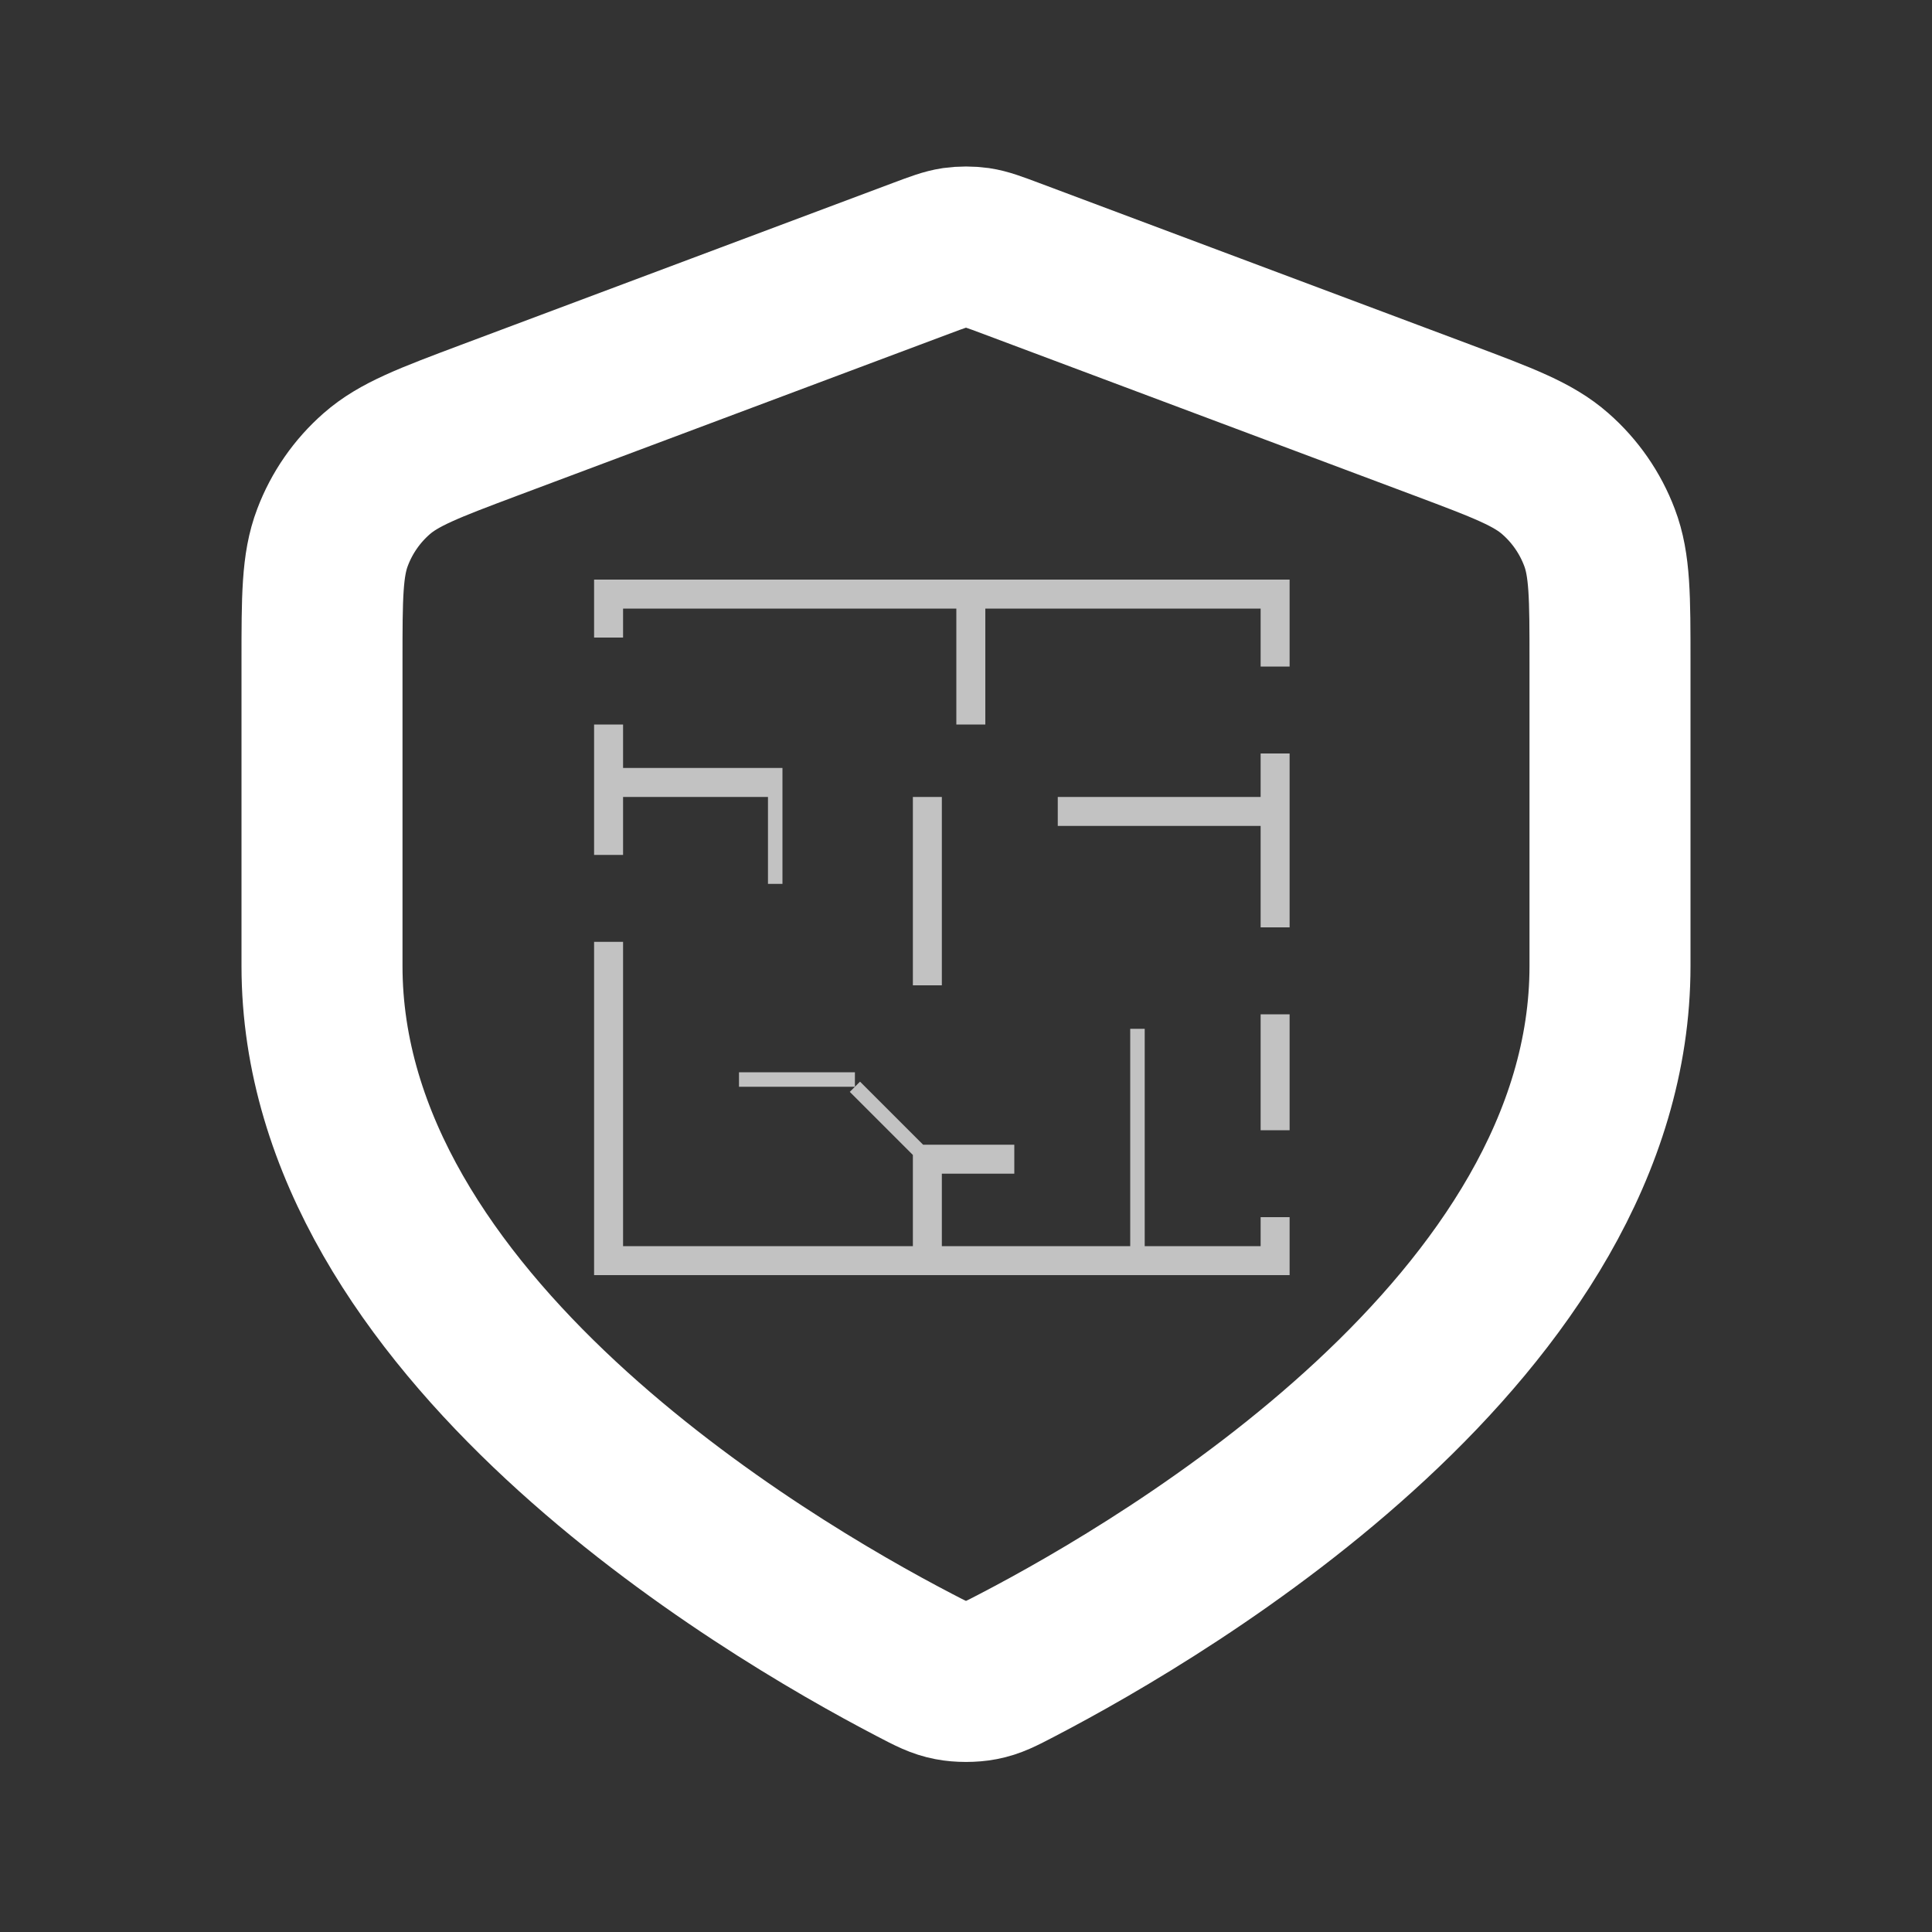 <?xml version="1.0" encoding="utf-8"?>
<!-- 
    Разработано эксклюзивно для https://gvardeec163.ru
    Дата разработки: 08 Июля 2025 г.
    Разработчик: Абрамов Сергей Анатольевич
    Связаться по вопросам права: i@yourwriter.ru
-->

<svg width="800px" height="800px" viewBox="0 0 24 24" fill="none" xmlns="http://www.w3.org/2000/svg">
    <rect x="0" y="0" width="24" height="24" fill="#333333" stroke="none"/>
    <title>Охрана квартир</title>
    <desc>Иконка для раздела - Охрана квартир</desc>


<path d="M11.359 20.683C11.564 20.79 11.667 20.844 11.809 20.871C11.92 20.893 12.08 20.893 12.191 20.871C12.333 20.844 12.436 20.79 12.641 20.683C14.54 19.694 20 16.461 20 12V8.218C20 7.418 20 7.018 19.869 6.675C19.754 6.371 19.566 6.1 19.322 5.886C19.047 5.643 18.672 5.502 17.924 5.221L12.562 3.211C12.354 3.133 12.25 3.094 12.143 3.078C12.048 3.065 11.952 3.065 11.857 3.078C11.75 3.094 11.646 3.133 11.438 3.211L6.076 5.221C5.328 5.502 4.954 5.643 4.678 5.886C4.434 6.1 4.246 6.371 4.131 6.675C4 7.018 4 7.418 4 8.218V12C4 16.461 9.46 19.694 11.359 20.683Z" stroke="#ffffff" stroke-width="2" stroke-linecap="round" stroke-linejoin="round"/>


<path fill-rule="evenodd" clip-rule="evenodd" transform="scale(0.18) translate(-143,-255)" opacity="0.7" id="flat" d="M208,343v-2h13V326h1v15h8v-2h2v4Zm-2,0v-8.293l-4.353-4.353.706-.707L206.707,334H208v9Zm-20,0v-2h20v2Zm-2,0V320h2v23Zm24-7v-2h5v2Zm22-3v-8h2v8Zm-36-3v-1h8v1Zm12-7V310h2v13Zm24-4v-7H216v-2h14v-3h2v12Zm-34-3v-6h1v6Zm-12-2v-9h2v9Zm2-4v-2h11v2Zm23-5v-8h2v8Zm21-4v-4H209v-2h23v6Zm-46-2v-4h2v4Zm2-2v-2h23v2Z" fill="#ffffff" stroke-width="1.3" stroke-linecap="round" stroke-linejoin="round"/>



</svg>





